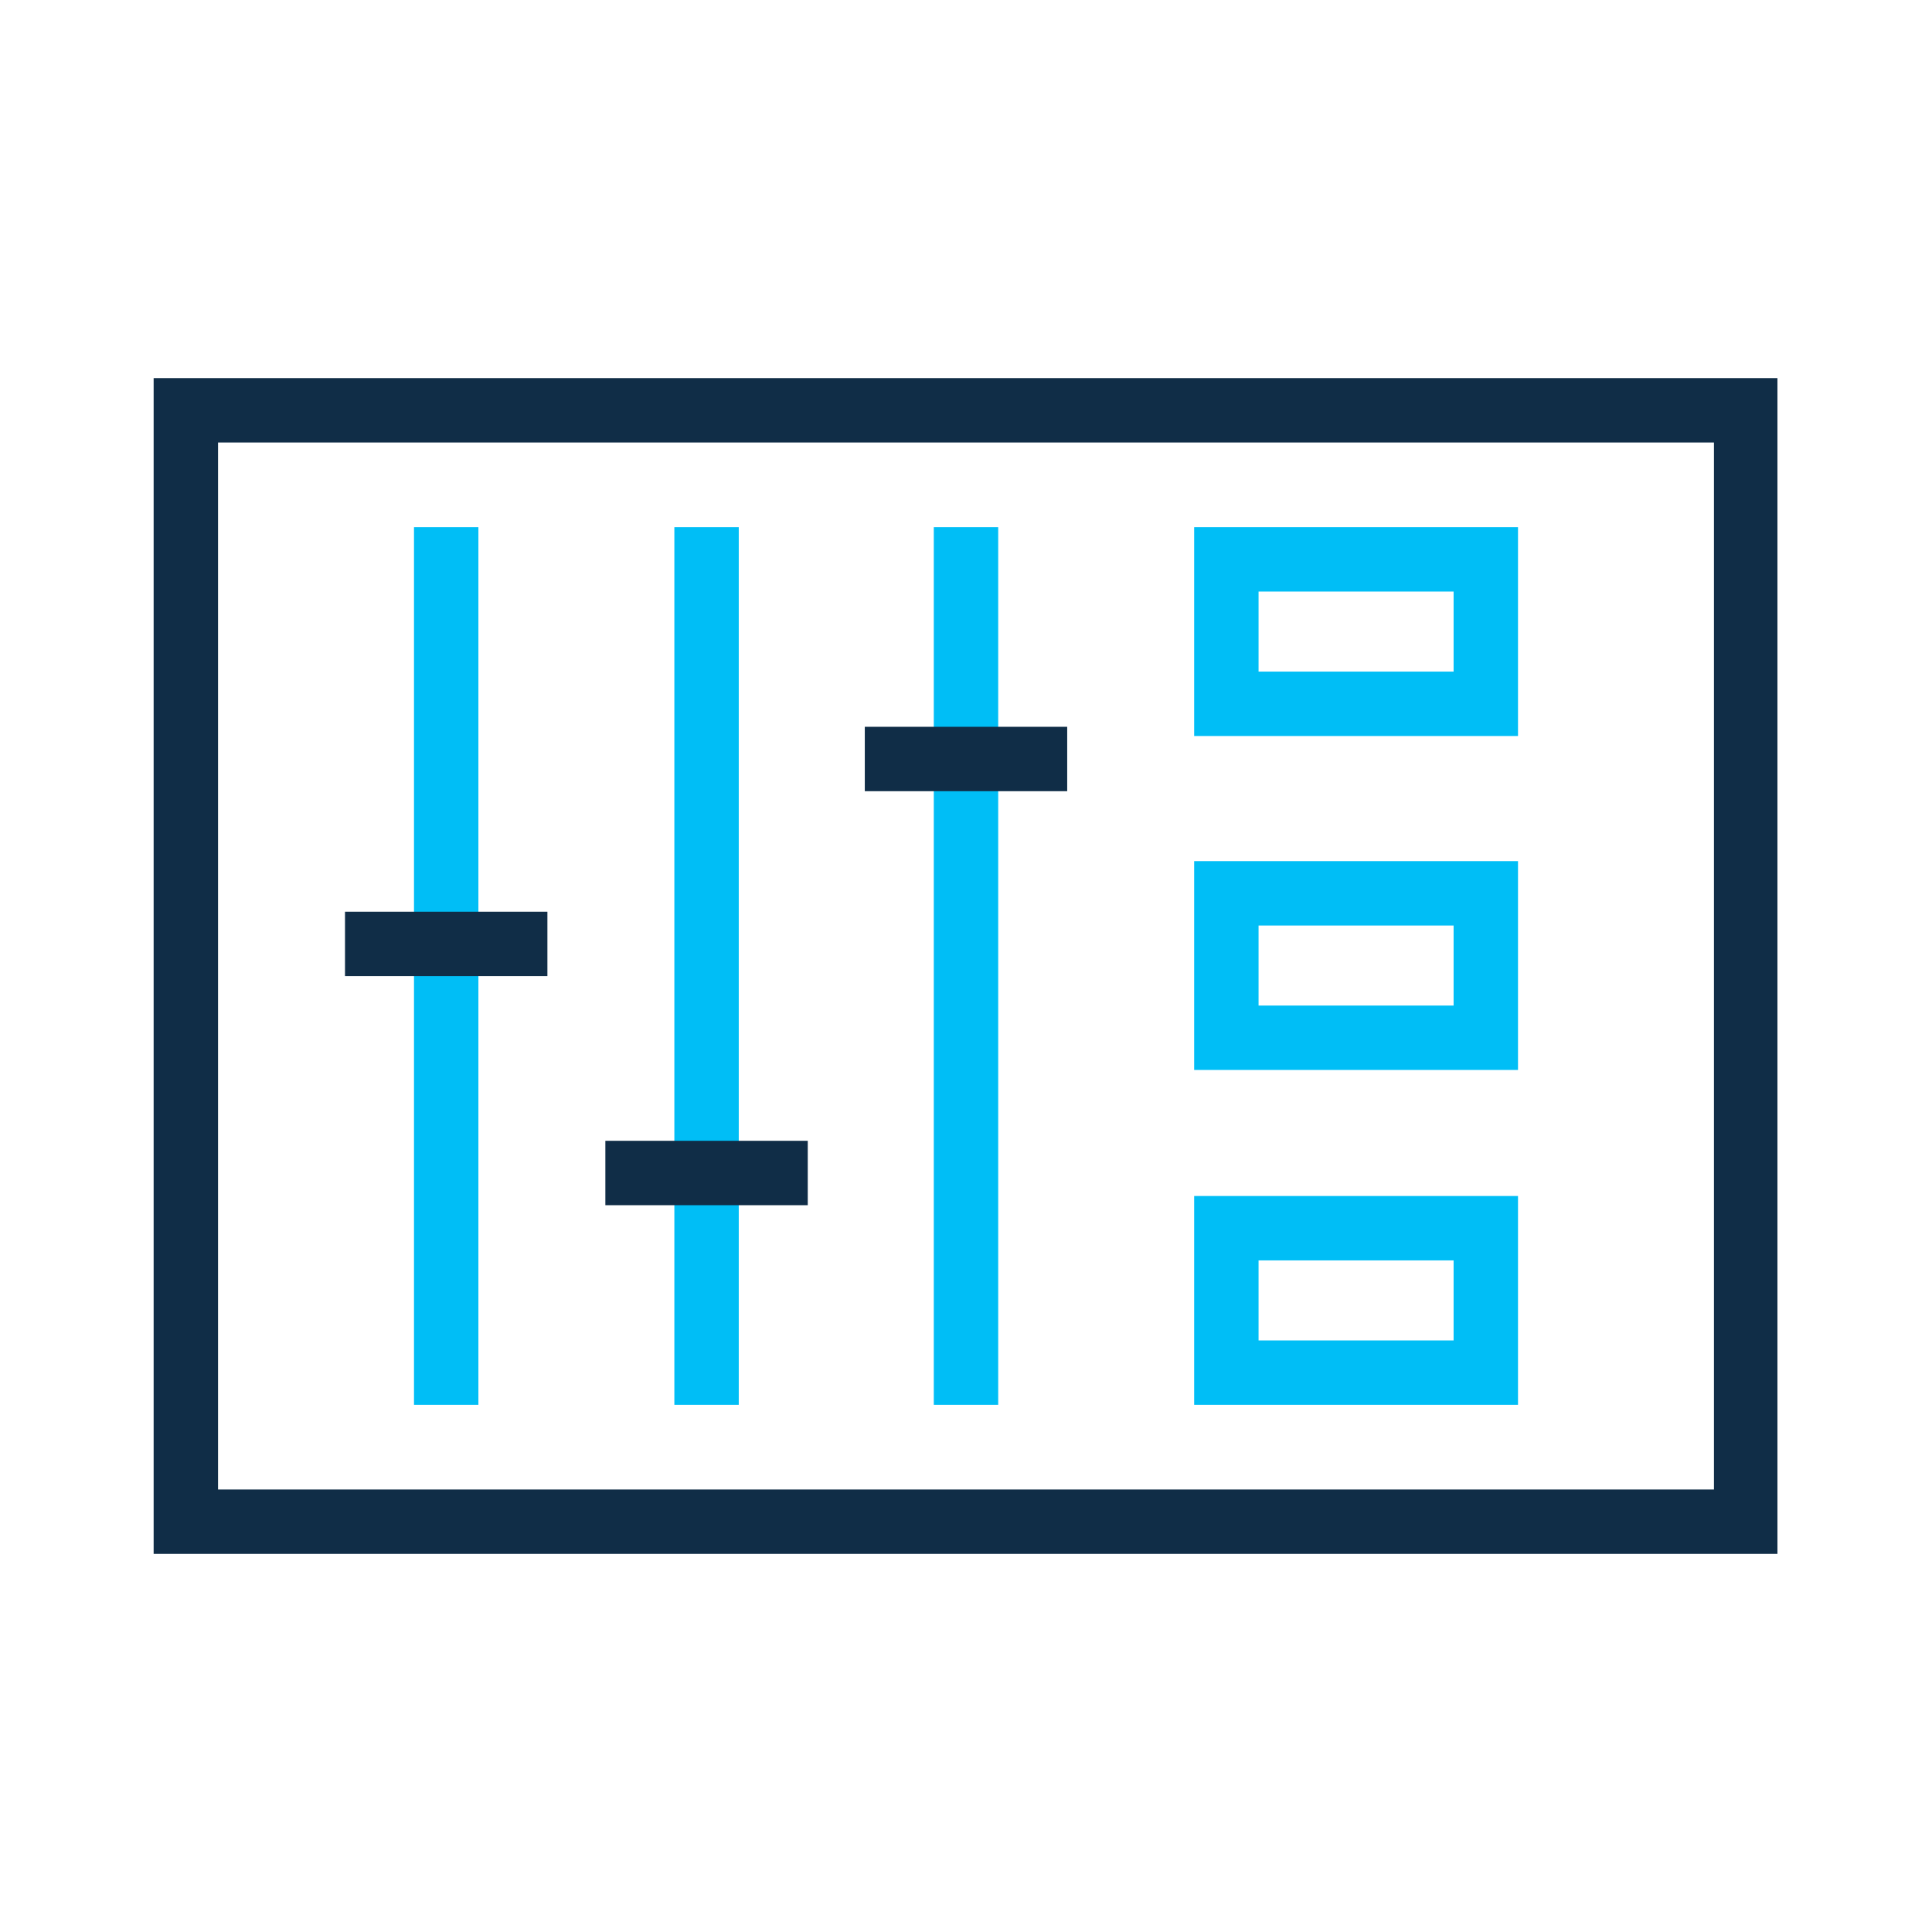 <?xml version="1.0" encoding="utf-8"?>
<!-- Generator: Adobe Illustrator 24.3.0, SVG Export Plug-In . SVG Version: 6.00 Build 0)  -->
<svg version="1.1" id="work" xmlns="http://www.w3.org/2000/svg" xmlns:xlink="http://www.w3.org/1999/xlink" x="0px" y="0px"
	 viewBox="0 0 210 210" style="enable-background:new 0 0 210 210;" xml:space="preserve">
<style type="text/css">
	.st0{fill:#102D47;}
	.st1{fill:none;}
	.st2{fill:#00BEF6;}
</style>
<g>
	<path class="st0" d="M186.3,48.1v113.8H23.7V48.1H186.3 M193.3,41.1H16.7v127.8h176.5V41.1L193.3,41.1z"/>
	<rect x="45" y="57.3" class="st2" width="7" height="95.4"/>
	<rect x="73.3" y="57.3" class="st2" width="7" height="95.4"/>
	<rect x="101.5" y="57.3" class="st2" width="7" height="95.4"/>
	<path class="st2" d="M165,80h-35.2V57.3H165V80z M136.7,73H158v-8.7h-21.2V73z"/>
	<path class="st2" d="M165,116.3h-35.2V93.6H165V116.3z M136.7,109.3H158v-8.7h-21.2V109.3z"/>
	<path class="st2" d="M165,152.7h-35.2V130H165V152.7z M136.7,145.7H158V137h-21.2V145.7z"/>
	<rect x="94" y="79" class="st0" width="22" height="7"/>
	<rect x="65.8" y="124" class="st0" width="22" height="7"/>
	<rect x="37.5" y="99.1" class="st0" width="22" height="7"/>
</g>
</svg>

